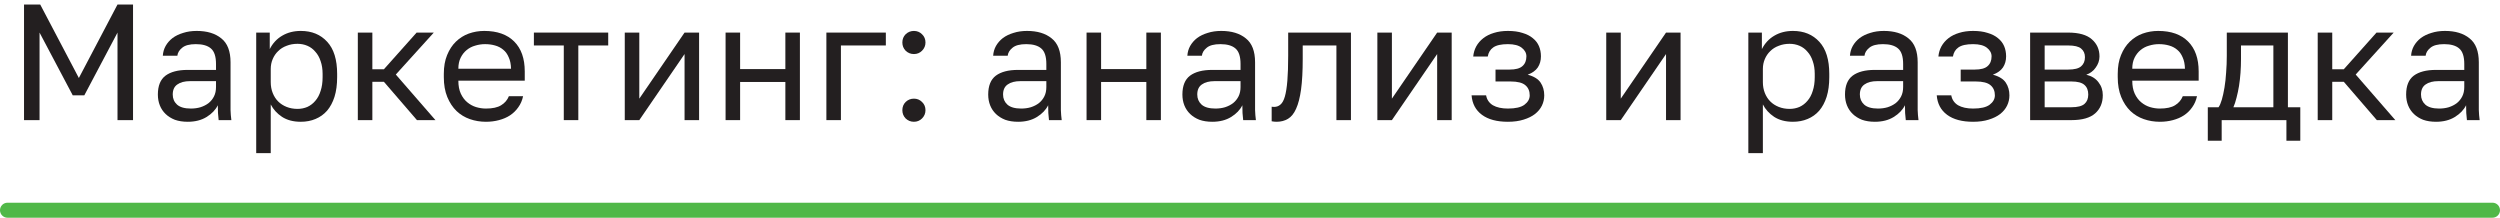 <?xml version="1.0" encoding="UTF-8"?> <svg xmlns="http://www.w3.org/2000/svg" width="333" height="29" viewBox="0 0 333 29" fill="none"> <path d="M3.2 0.6H5.356L10.504 10.39L15.652 0.6H17.72V16H15.652V4.34L11.23 12.7H9.69L5.268 4.34V16H3.2V0.6Z" fill="#231F20"></path> <path d="M25.01 16.22C24.364 16.22 23.792 16.132 23.294 15.956C22.81 15.765 22.399 15.509 22.062 15.186C21.724 14.863 21.468 14.482 21.292 14.042C21.116 13.602 21.028 13.118 21.028 12.59C21.028 11.431 21.365 10.595 22.04 10.082C22.729 9.569 23.712 9.312 24.988 9.312H28.772V8.52C28.772 7.523 28.544 6.833 28.09 6.452C27.65 6.071 26.982 5.88 26.088 5.88C25.252 5.88 24.643 6.041 24.262 6.364C23.88 6.672 23.668 7.024 23.624 7.42H21.688C21.717 6.951 21.842 6.518 22.062 6.122C22.296 5.711 22.604 5.359 22.986 5.066C23.382 4.773 23.851 4.545 24.394 4.384C24.936 4.208 25.538 4.12 26.198 4.12C27.576 4.12 28.669 4.45 29.476 5.11C30.297 5.755 30.708 6.819 30.708 8.3V13.03C30.708 13.646 30.708 14.189 30.708 14.658C30.722 15.113 30.759 15.56 30.818 16H29.124C29.08 15.663 29.05 15.347 29.036 15.054C29.021 14.746 29.014 14.401 29.014 14.02C28.706 14.636 28.207 15.157 27.518 15.582C26.828 16.007 25.992 16.22 25.01 16.22ZM25.428 14.46C25.882 14.46 26.308 14.401 26.704 14.284C27.114 14.152 27.474 13.969 27.782 13.734C28.09 13.485 28.332 13.184 28.508 12.832C28.684 12.48 28.772 12.069 28.772 11.6V10.808H25.318C24.599 10.808 24.034 10.955 23.624 11.248C23.213 11.527 23.008 11.974 23.008 12.59C23.008 13.133 23.198 13.58 23.58 13.932C23.976 14.284 24.592 14.46 25.428 14.46Z" fill="#231F20"></path> <path d="M34.127 4.34H35.931V6.54C36.327 5.763 36.877 5.169 37.581 4.758C38.3 4.333 39.129 4.12 40.067 4.12C41.534 4.12 42.707 4.604 43.587 5.572C44.467 6.525 44.907 7.948 44.907 9.84V10.28C44.907 11.277 44.79 12.15 44.555 12.898C44.321 13.631 43.99 14.247 43.565 14.746C43.14 15.23 42.627 15.597 42.025 15.846C41.438 16.095 40.786 16.22 40.067 16.22C39.07 16.22 38.234 16 37.559 15.56C36.899 15.12 36.401 14.57 36.063 13.91V20.4H34.127V4.34ZM39.627 14.504C40.096 14.504 40.536 14.416 40.947 14.24C41.358 14.049 41.71 13.778 42.003 13.426C42.311 13.074 42.546 12.634 42.707 12.106C42.883 11.578 42.971 10.969 42.971 10.28V9.84C42.971 9.209 42.883 8.645 42.707 8.146C42.546 7.647 42.311 7.229 42.003 6.892C41.71 6.54 41.358 6.276 40.947 6.1C40.536 5.924 40.096 5.836 39.627 5.836C39.099 5.836 38.615 5.924 38.175 6.1C37.735 6.261 37.361 6.496 37.053 6.804C36.745 7.097 36.503 7.449 36.327 7.86C36.151 8.271 36.063 8.711 36.063 9.18V10.94C36.063 11.468 36.151 11.952 36.327 12.392C36.503 12.832 36.745 13.206 37.053 13.514C37.361 13.822 37.735 14.064 38.175 14.24C38.615 14.416 39.099 14.504 39.627 14.504Z" fill="#231F20"></path> <path d="M47.662 4.34H49.598V9.224H51.138L55.494 4.34H57.782L52.722 9.928L58.002 16H55.538L51.138 10.896H49.598V16H47.662V4.34Z" fill="#231F20"></path> <path d="M64.727 16.22C63.979 16.22 63.268 16.103 62.593 15.868C61.918 15.633 61.324 15.274 60.811 14.79C60.298 14.291 59.887 13.668 59.579 12.92C59.271 12.172 59.117 11.292 59.117 10.28V9.84C59.117 8.872 59.264 8.036 59.557 7.332C59.85 6.613 60.239 6.019 60.723 5.55C61.222 5.066 61.794 4.707 62.439 4.472C63.099 4.237 63.788 4.12 64.507 4.12C66.223 4.12 67.55 4.589 68.489 5.528C69.428 6.467 69.897 7.794 69.897 9.51V10.742H61.053C61.053 11.431 61.163 12.011 61.383 12.48C61.603 12.949 61.889 13.331 62.241 13.624C62.593 13.917 62.982 14.13 63.407 14.262C63.847 14.394 64.287 14.46 64.727 14.46C65.607 14.46 66.282 14.313 66.751 14.02C67.235 13.727 67.58 13.323 67.785 12.81H69.677C69.56 13.367 69.347 13.859 69.039 14.284C68.746 14.709 68.379 15.069 67.939 15.362C67.514 15.641 67.022 15.853 66.465 16C65.922 16.147 65.343 16.22 64.727 16.22ZM64.617 5.88C64.162 5.88 63.722 5.946 63.297 6.078C62.872 6.195 62.49 6.393 62.153 6.672C61.83 6.936 61.566 7.273 61.361 7.684C61.156 8.095 61.053 8.586 61.053 9.158H68.071C68.056 8.557 67.954 8.051 67.763 7.64C67.587 7.215 67.345 6.877 67.037 6.628C66.729 6.364 66.362 6.173 65.937 6.056C65.526 5.939 65.086 5.88 64.617 5.88Z" fill="#231F20"></path> <path d="M75.096 6.056H71.114V4.34H81.014V6.056H77.032V16H75.096V6.056Z" fill="#231F20"></path> <path d="M83.219 4.34H85.155V13.14L91.183 4.34H93.119V16H91.183V7.2L85.155 16H83.219V4.34Z" fill="#231F20"></path> <path d="M96.647 4.34H98.583V9.202H104.611V4.34H106.547V16H104.611V10.918H98.583V16H96.647V4.34Z" fill="#231F20"></path> <path d="M110.074 4.34H117.994V6.056H112.01V16H110.074V4.34Z" fill="#231F20"></path> <path d="M121.734 16.22C121.308 16.22 120.942 16.073 120.634 15.78C120.34 15.472 120.194 15.105 120.194 14.68C120.194 14.24 120.34 13.873 120.634 13.58C120.942 13.287 121.308 13.14 121.734 13.14C122.159 13.14 122.518 13.287 122.812 13.58C123.12 13.873 123.274 14.24 123.274 14.68C123.274 15.105 123.12 15.472 122.812 15.78C122.518 16.073 122.159 16.22 121.734 16.22ZM121.734 7.2C121.308 7.2 120.942 7.053 120.634 6.76C120.34 6.452 120.194 6.085 120.194 5.66C120.194 5.22 120.34 4.853 120.634 4.56C120.942 4.267 121.308 4.12 121.734 4.12C122.159 4.12 122.518 4.267 122.812 4.56C123.12 4.853 123.274 5.22 123.274 5.66C123.274 6.085 123.12 6.452 122.812 6.76C122.518 7.053 122.159 7.2 121.734 7.2Z" fill="#231F20"></path> <path d="M135.611 16.22C134.966 16.22 134.394 16.132 133.895 15.956C133.411 15.765 133.001 15.509 132.663 15.186C132.326 14.863 132.069 14.482 131.893 14.042C131.717 13.602 131.629 13.118 131.629 12.59C131.629 11.431 131.967 10.595 132.641 10.082C133.331 9.569 134.313 9.312 135.589 9.312H139.373V8.52C139.373 7.523 139.146 6.833 138.691 6.452C138.251 6.071 137.584 5.88 136.689 5.88C135.853 5.88 135.245 6.041 134.863 6.364C134.482 6.672 134.269 7.024 134.225 7.42H132.289C132.319 6.951 132.443 6.518 132.663 6.122C132.898 5.711 133.206 5.359 133.587 5.066C133.983 4.773 134.453 4.545 134.995 4.384C135.538 4.208 136.139 4.12 136.799 4.12C138.178 4.12 139.271 4.45 140.077 5.11C140.899 5.755 141.309 6.819 141.309 8.3V13.03C141.309 13.646 141.309 14.189 141.309 14.658C141.324 15.113 141.361 15.56 141.419 16H139.725C139.681 15.663 139.652 15.347 139.637 15.054C139.623 14.746 139.615 14.401 139.615 14.02C139.307 14.636 138.809 15.157 138.119 15.582C137.43 16.007 136.594 16.22 135.611 16.22ZM136.029 14.46C136.484 14.46 136.909 14.401 137.305 14.284C137.716 14.152 138.075 13.969 138.383 13.734C138.691 13.485 138.933 13.184 139.109 12.832C139.285 12.48 139.373 12.069 139.373 11.6V10.808H135.919C135.201 10.808 134.636 10.955 134.225 11.248C133.815 11.527 133.609 11.974 133.609 12.59C133.609 13.133 133.8 13.58 134.181 13.932C134.577 14.284 135.193 14.46 136.029 14.46Z" fill="#231F20"></path> <path d="M144.729 4.34H146.665V9.202H152.693V4.34H154.629V16H152.693V10.918H146.665V16H144.729V4.34Z" fill="#231F20"></path> <path d="M161.478 16.22C160.833 16.22 160.261 16.132 159.762 15.956C159.278 15.765 158.868 15.509 158.53 15.186C158.193 14.863 157.936 14.482 157.76 14.042C157.584 13.602 157.496 13.118 157.496 12.59C157.496 11.431 157.834 10.595 158.508 10.082C159.198 9.569 160.18 9.312 161.456 9.312H165.24V8.52C165.24 7.523 165.013 6.833 164.558 6.452C164.118 6.071 163.451 5.88 162.556 5.88C161.72 5.88 161.112 6.041 160.73 6.364C160.349 6.672 160.136 7.024 160.092 7.42H158.156C158.186 6.951 158.31 6.518 158.53 6.122C158.765 5.711 159.073 5.359 159.454 5.066C159.85 4.773 160.32 4.545 160.862 4.384C161.405 4.208 162.006 4.12 162.666 4.12C164.045 4.12 165.138 4.45 165.944 5.11C166.766 5.755 167.176 6.819 167.176 8.3V13.03C167.176 13.646 167.176 14.189 167.176 14.658C167.191 15.113 167.228 15.56 167.286 16H165.592C165.548 15.663 165.519 15.347 165.504 15.054C165.49 14.746 165.482 14.401 165.482 14.02C165.174 14.636 164.676 15.157 163.986 15.582C163.297 16.007 162.461 16.22 161.478 16.22ZM161.896 14.46C162.351 14.46 162.776 14.401 163.172 14.284C163.583 14.152 163.942 13.969 164.25 13.734C164.558 13.485 164.8 13.184 164.976 12.832C165.152 12.48 165.24 12.069 165.24 11.6V10.808H161.786C161.068 10.808 160.503 10.955 160.092 11.248C159.682 11.527 159.476 11.974 159.476 12.59C159.476 13.133 159.667 13.58 160.048 13.932C160.444 14.284 161.06 14.46 161.896 14.46Z" fill="#231F20"></path> <path d="M170.046 16.22C169.826 16.22 169.606 16.198 169.386 16.154V14.218C169.459 14.233 169.569 14.24 169.716 14.24C170.039 14.24 170.317 14.137 170.552 13.932C170.801 13.727 170.999 13.367 171.146 12.854C171.293 12.341 171.403 11.644 171.476 10.764C171.549 9.884 171.586 8.769 171.586 7.42V4.34H179.946V16H178.01V6.056H173.522V7.86C173.522 9.488 173.449 10.837 173.302 11.908C173.155 12.979 172.935 13.837 172.642 14.482C172.363 15.113 172.004 15.56 171.564 15.824C171.124 16.088 170.618 16.22 170.046 16.22Z" fill="#231F20"></path> <path d="M183.465 4.34H185.401V13.14L191.429 4.34H193.365V16H191.429V7.2L185.401 16H183.465V4.34Z" fill="#231F20"></path> <path d="M200.853 16.22C199.386 16.22 198.235 15.912 197.399 15.296C196.563 14.68 196.101 13.815 196.013 12.7H197.949C198.051 13.272 198.352 13.712 198.851 14.02C199.364 14.313 200.031 14.46 200.853 14.46C201.865 14.46 202.598 14.291 203.053 13.954C203.522 13.602 203.757 13.184 203.757 12.7C203.757 12.128 203.566 11.681 203.185 11.358C202.803 11.021 202.143 10.852 201.205 10.852H199.203V9.268H201.073C201.879 9.268 202.451 9.114 202.789 8.806C203.141 8.498 203.317 8.065 203.317 7.508C203.317 7.068 203.111 6.687 202.701 6.364C202.29 6.041 201.674 5.88 200.853 5.88C199.958 5.88 199.305 6.027 198.895 6.32C198.499 6.599 198.257 7.002 198.169 7.53H196.233C196.277 7.046 196.409 6.599 196.629 6.188C196.863 5.763 197.179 5.396 197.575 5.088C197.971 4.78 198.44 4.545 198.983 4.384C199.54 4.208 200.163 4.12 200.853 4.12C201.601 4.12 202.246 4.208 202.789 4.384C203.346 4.545 203.808 4.78 204.175 5.088C204.541 5.381 204.813 5.733 204.989 6.144C205.165 6.555 205.253 7.009 205.253 7.508C205.253 8.065 205.113 8.557 204.835 8.982C204.556 9.393 204.109 9.715 203.493 9.95C204.314 10.17 204.886 10.522 205.209 11.006C205.531 11.49 205.693 12.055 205.693 12.7C205.693 13.184 205.59 13.639 205.385 14.064C205.179 14.489 204.871 14.863 204.461 15.186C204.065 15.494 203.559 15.743 202.943 15.934C202.341 16.125 201.645 16.22 200.853 16.22Z" fill="#231F20"></path> <path d="M213.951 4.34H215.887V13.14L221.915 4.34H223.851V16H221.915V7.2L215.887 16H213.951V4.34Z" fill="#231F20"></path> <path d="M232.879 4.34H234.683V6.54C235.079 5.763 235.629 5.169 236.333 4.758C237.052 4.333 237.88 4.12 238.819 4.12C240.286 4.12 241.459 4.604 242.339 5.572C243.219 6.525 243.659 7.948 243.659 9.84V10.28C243.659 11.277 243.542 12.15 243.307 12.898C243.072 13.631 242.742 14.247 242.317 14.746C241.892 15.23 241.378 15.597 240.777 15.846C240.19 16.095 239.538 16.22 238.819 16.22C237.822 16.22 236.986 16 236.311 15.56C235.651 15.12 235.152 14.57 234.815 13.91V20.4H232.879V4.34ZM238.379 14.504C238.848 14.504 239.288 14.416 239.699 14.24C240.11 14.049 240.462 13.778 240.755 13.426C241.063 13.074 241.298 12.634 241.459 12.106C241.635 11.578 241.723 10.969 241.723 10.28V9.84C241.723 9.209 241.635 8.645 241.459 8.146C241.298 7.647 241.063 7.229 240.755 6.892C240.462 6.54 240.11 6.276 239.699 6.1C239.288 5.924 238.848 5.836 238.379 5.836C237.851 5.836 237.367 5.924 236.927 6.1C236.487 6.261 236.113 6.496 235.805 6.804C235.497 7.097 235.255 7.449 235.079 7.86C234.903 8.271 234.815 8.711 234.815 9.18V10.94C234.815 11.468 234.903 11.952 235.079 12.392C235.255 12.832 235.497 13.206 235.805 13.514C236.113 13.822 236.487 14.064 236.927 14.24C237.367 14.416 237.851 14.504 238.379 14.504Z" fill="#231F20"></path> <path d="M249.736 16.22C249.091 16.22 248.519 16.132 248.02 15.956C247.536 15.765 247.126 15.509 246.788 15.186C246.451 14.863 246.194 14.482 246.018 14.042C245.842 13.602 245.754 13.118 245.754 12.59C245.754 11.431 246.092 10.595 246.766 10.082C247.456 9.569 248.438 9.312 249.714 9.312H253.498V8.52C253.498 7.523 253.271 6.833 252.816 6.452C252.376 6.071 251.709 5.88 250.814 5.88C249.978 5.88 249.37 6.041 248.988 6.364C248.607 6.672 248.394 7.024 248.35 7.42H246.414C246.444 6.951 246.568 6.518 246.788 6.122C247.023 5.711 247.331 5.359 247.712 5.066C248.108 4.773 248.578 4.545 249.12 4.384C249.663 4.208 250.264 4.12 250.924 4.12C252.303 4.12 253.396 4.45 254.202 5.11C255.024 5.755 255.434 6.819 255.434 8.3V13.03C255.434 13.646 255.434 14.189 255.434 14.658C255.449 15.113 255.486 15.56 255.544 16H253.85C253.806 15.663 253.777 15.347 253.762 15.054C253.748 14.746 253.74 14.401 253.74 14.02C253.432 14.636 252.934 15.157 252.244 15.582C251.555 16.007 250.719 16.22 249.736 16.22ZM250.154 14.46C250.609 14.46 251.034 14.401 251.43 14.284C251.841 14.152 252.2 13.969 252.508 13.734C252.816 13.485 253.058 13.184 253.234 12.832C253.41 12.48 253.498 12.069 253.498 11.6V10.808H250.044C249.326 10.808 248.761 10.955 248.35 11.248C247.94 11.527 247.734 11.974 247.734 12.59C247.734 13.133 247.925 13.58 248.306 13.932C248.702 14.284 249.318 14.46 250.154 14.46Z" fill="#231F20"></path> <path d="M262.814 16.22C261.347 16.22 260.196 15.912 259.36 15.296C258.524 14.68 258.062 13.815 257.974 12.7H259.91C260.012 13.272 260.313 13.712 260.812 14.02C261.325 14.313 261.992 14.46 262.814 14.46C263.826 14.46 264.559 14.291 265.014 13.954C265.483 13.602 265.718 13.184 265.718 12.7C265.718 12.128 265.527 11.681 265.146 11.358C264.764 11.021 264.104 10.852 263.166 10.852H261.164V9.268H263.034C263.84 9.268 264.412 9.114 264.75 8.806C265.102 8.498 265.278 8.065 265.278 7.508C265.278 7.068 265.072 6.687 264.662 6.364C264.251 6.041 263.635 5.88 262.814 5.88C261.919 5.88 261.266 6.027 260.856 6.32C260.46 6.599 260.218 7.002 260.13 7.53H258.194C258.238 7.046 258.37 6.599 258.59 6.188C258.824 5.763 259.14 5.396 259.536 5.088C259.932 4.78 260.401 4.545 260.944 4.384C261.501 4.208 262.124 4.12 262.814 4.12C263.562 4.12 264.207 4.208 264.75 4.384C265.307 4.545 265.769 4.78 266.136 5.088C266.502 5.381 266.774 5.733 266.95 6.144C267.126 6.555 267.214 7.009 267.214 7.508C267.214 8.065 267.074 8.557 266.796 8.982C266.517 9.393 266.07 9.715 265.454 9.95C266.275 10.17 266.847 10.522 267.17 11.006C267.492 11.49 267.654 12.055 267.654 12.7C267.654 13.184 267.551 13.639 267.346 14.064C267.14 14.489 266.832 14.863 266.422 15.186C266.026 15.494 265.52 15.743 264.904 15.934C264.302 16.125 263.606 16.22 262.814 16.22Z" fill="#231F20"></path> <path d="M270.412 4.34H275.472C276.91 4.34 277.966 4.641 278.64 5.242C279.315 5.829 279.652 6.591 279.652 7.53C279.652 7.779 279.608 8.036 279.52 8.3C279.432 8.549 279.308 8.784 279.146 9.004C279 9.224 278.816 9.415 278.596 9.576C278.391 9.737 278.156 9.862 277.892 9.95C278.611 10.126 279.154 10.463 279.52 10.962C279.902 11.446 280.092 12.018 280.092 12.678C280.092 13.69 279.755 14.497 279.08 15.098C278.406 15.699 277.35 16 275.912 16H270.412V4.34ZM275.912 14.284C276.734 14.284 277.313 14.137 277.65 13.844C277.988 13.551 278.156 13.133 278.156 12.59C278.156 12.033 277.988 11.607 277.65 11.314C277.313 11.006 276.734 10.852 275.912 10.852H272.348V14.284H275.912ZM275.472 9.268C276.308 9.268 276.888 9.121 277.21 8.828C277.548 8.535 277.716 8.131 277.716 7.618C277.716 7.134 277.548 6.753 277.21 6.474C276.888 6.195 276.308 6.056 275.472 6.056H272.348V9.268H275.472Z" fill="#231F20"></path> <path d="M287.692 16.22C286.944 16.22 286.232 16.103 285.558 15.868C284.883 15.633 284.289 15.274 283.776 14.79C283.262 14.291 282.852 13.668 282.544 12.92C282.236 12.172 282.082 11.292 282.082 10.28V9.84C282.082 8.872 282.228 8.036 282.522 7.332C282.815 6.613 283.204 6.019 283.688 5.55C284.186 5.066 284.758 4.707 285.404 4.472C286.064 4.237 286.753 4.12 287.472 4.12C289.188 4.12 290.515 4.589 291.454 5.528C292.392 6.467 292.862 7.794 292.862 9.51V10.742H284.018C284.018 11.431 284.128 12.011 284.348 12.48C284.568 12.949 284.854 13.331 285.206 13.624C285.558 13.917 285.946 14.13 286.372 14.262C286.812 14.394 287.252 14.46 287.692 14.46C288.572 14.46 289.246 14.313 289.716 14.02C290.2 13.727 290.544 13.323 290.75 12.81H292.642C292.524 13.367 292.312 13.859 292.004 14.284C291.71 14.709 291.344 15.069 290.904 15.362C290.478 15.641 289.987 15.853 289.43 16C288.887 16.147 288.308 16.22 287.692 16.22ZM287.582 5.88C287.127 5.88 286.687 5.946 286.262 6.078C285.836 6.195 285.455 6.393 285.118 6.672C284.795 6.936 284.531 7.273 284.326 7.684C284.12 8.095 284.018 8.586 284.018 9.158H291.036C291.021 8.557 290.918 8.051 290.728 7.64C290.552 7.215 290.31 6.877 290.002 6.628C289.694 6.364 289.327 6.173 288.902 6.056C288.491 5.939 288.051 5.88 287.582 5.88Z" fill="#231F20"></path> <path d="M294.079 14.284H295.509C295.67 14.064 295.817 13.727 295.949 13.272C296.081 12.817 296.198 12.282 296.301 11.666C296.403 11.05 296.477 10.383 296.521 9.664C296.579 8.931 296.609 8.183 296.609 7.42V4.34H304.749V14.284H306.399V18.75H304.551V16H295.927V18.75H294.079V14.284ZM302.813 14.284V6.056H298.501V7.86C298.501 8.476 298.479 9.092 298.435 9.708C298.391 10.309 298.325 10.889 298.237 11.446C298.149 11.989 298.039 12.509 297.907 13.008C297.789 13.492 297.65 13.917 297.489 14.284H302.813Z" fill="#231F20"></path> <path d="M308.719 4.34H310.655V9.224H312.195L316.551 4.34H318.839L313.779 9.928L319.059 16H316.595L312.195 10.896H310.655V16H308.719V4.34Z" fill="#231F20"></path> <path d="M324.48 16.22C323.835 16.22 323.263 16.132 322.764 15.956C322.28 15.765 321.87 15.509 321.532 15.186C321.195 14.863 320.938 14.482 320.762 14.042C320.586 13.602 320.498 13.118 320.498 12.59C320.498 11.431 320.836 10.595 321.51 10.082C322.2 9.569 323.182 9.312 324.458 9.312H328.242V8.52C328.242 7.523 328.015 6.833 327.56 6.452C327.12 6.071 326.453 5.88 325.558 5.88C324.722 5.88 324.114 6.041 323.732 6.364C323.351 6.672 323.138 7.024 323.094 7.42H321.158C321.188 6.951 321.312 6.518 321.532 6.122C321.767 5.711 322.075 5.359 322.456 5.066C322.852 4.773 323.322 4.545 323.864 4.384C324.407 4.208 325.008 4.12 325.668 4.12C327.047 4.12 328.14 4.45 328.946 5.11C329.768 5.755 330.178 6.819 330.178 8.3V13.03C330.178 13.646 330.178 14.189 330.178 14.658C330.193 15.113 330.23 15.56 330.288 16H328.594C328.55 15.663 328.521 15.347 328.506 15.054C328.492 14.746 328.484 14.401 328.484 14.02C328.176 14.636 327.678 15.157 326.988 15.582C326.299 16.007 325.463 16.22 324.48 16.22ZM324.898 14.46C325.353 14.46 325.778 14.401 326.174 14.284C326.585 14.152 326.944 13.969 327.252 13.734C327.56 13.485 327.802 13.184 327.978 12.832C328.154 12.48 328.242 12.069 328.242 11.6V10.808H324.788C324.07 10.808 323.505 10.955 323.094 11.248C322.684 11.527 322.478 11.974 322.478 12.59C322.478 13.133 322.669 13.58 323.05 13.932C323.446 14.284 324.062 14.46 324.898 14.46Z" fill="#231F20"></path> <path fill-rule="evenodd" clip-rule="evenodd" d="M0 28C0 27.448 0.448 27 1 27H332C332.552 27 333 27.448 333 28C333 28.552 332.552 29 332 29H1C0.448 29 0 28.552 0 28Z" fill="#50B848"></path> </svg> 
